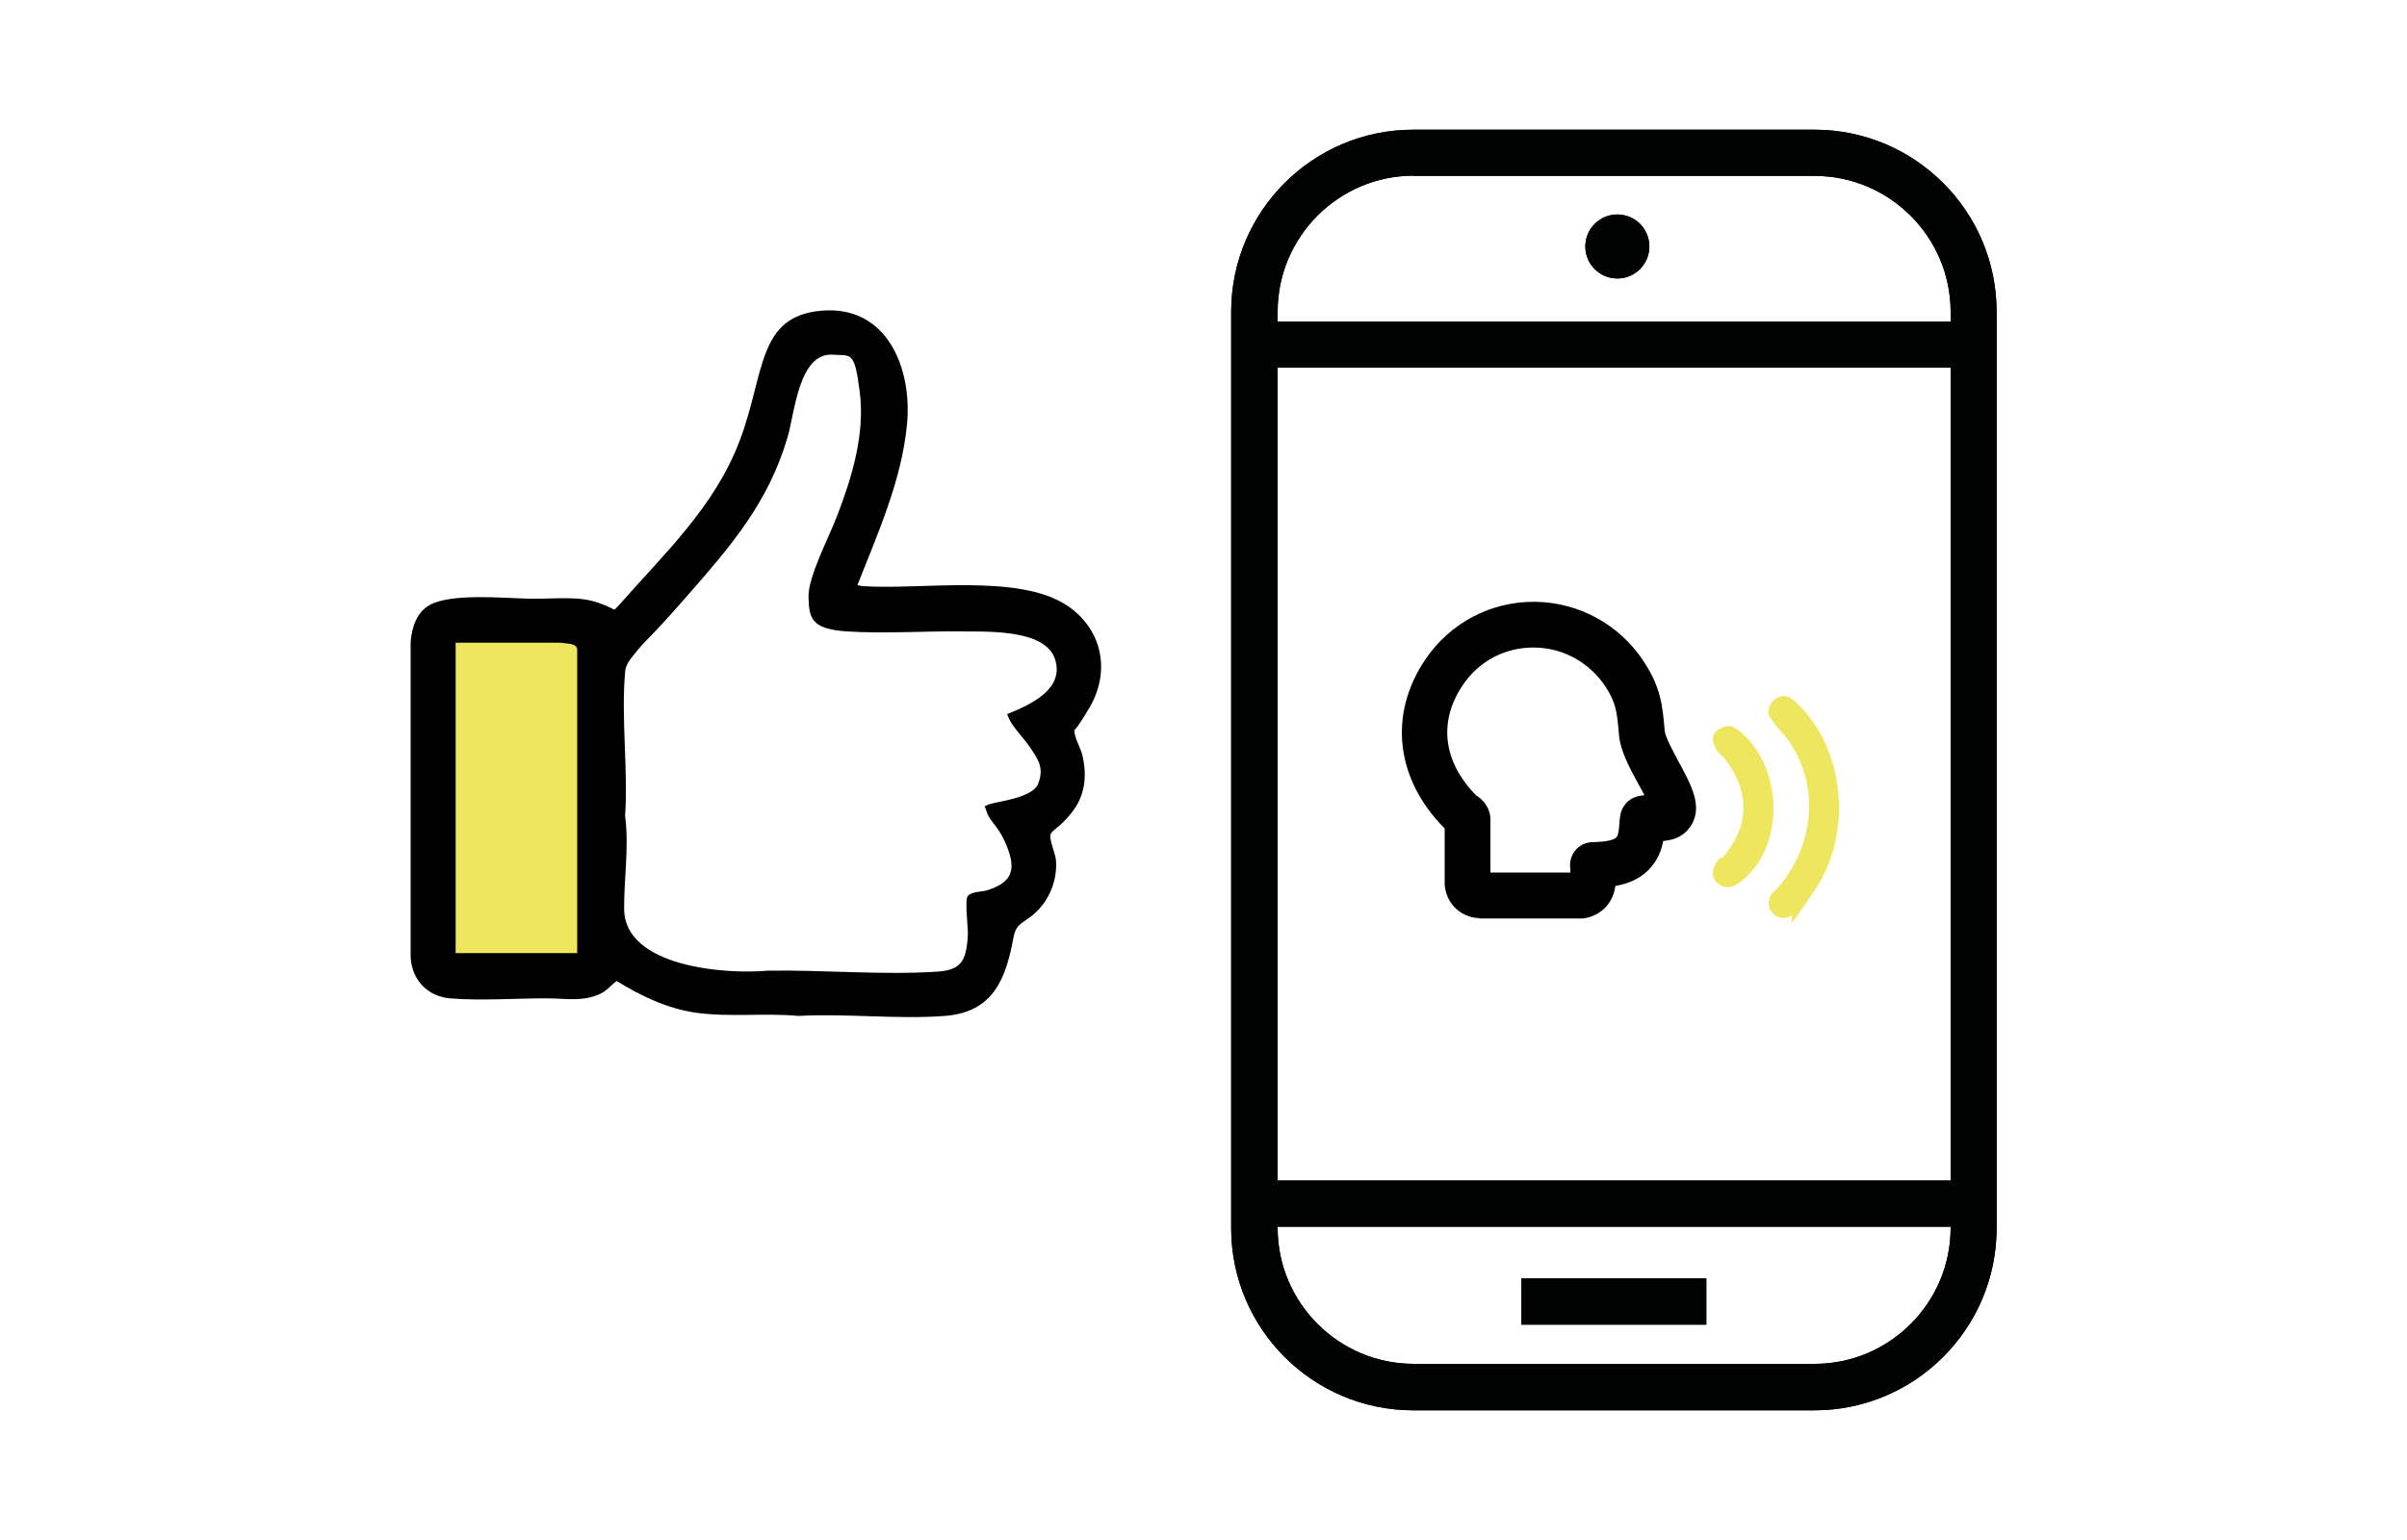 <?xml version="1.0" encoding="UTF-8"?>
<svg id="Layer_1" xmlns="http://www.w3.org/2000/svg" version="1.1" viewBox="0 0 1000 640">
  <!-- Generator: Adobe Illustrator 29.7.1, SVG Export Plug-In . SVG Version: 2.1.1 Build 8)  -->
  <defs>
    <style>
      .st0 {
        fill: #efe65f;
      }

      .st1 {
        fill: #010202;
      }
    </style>
  </defs>
  <rect class="st0" x="186.5" y="262" width="57.3" height="141"/>
  <g>
    <path class="st1" d="M753.8,586.1h-166.6c-41.8,0-75.7-33.9-75.7-75.7V129.6c0-41.8,33.9-75.7,75.7-75.7h166.6c41.8,0,75.7,33.9,75.7,75.7v380.8c0,41.7-33.9,75.7-75.7,75.7ZM587.3,73c-31.1,0-56.5,25.4-56.5,56.5v380.8c0,31.1,25.4,56.5,56.5,56.5h166.6c31.1,0,56.5-25.4,56.5-56.5V129.6c0-31.1-25.4-56.5-56.5-56.5h-166.6Z"/>
    <rect class="st1" x="521.1" y="133.6" width="298.8" height="19.2"/>
    <rect class="st1" x="521.1" y="490.6" width="298.8" height="19.2"/>
    <rect class="st1" x="632.1" y="531.3" width="76.8" height="19.2"/>
    <circle class="st1" cx="672.1" cy="102.5" r="13.3" transform="translate(463.3 749.5) rotate(-80.8)"/>
    <path class="st1" d="M753.8,586.1h-166.6c-41.8,0-75.7-33.9-75.7-75.7V129.6c0-41.8,33.9-75.7,75.7-75.7h166.6c41.8,0,75.7,33.9,75.7,75.7v380.8c0,41.7-33.9,75.7-75.7,75.7ZM587.3,73c-31.1,0-56.5,25.4-56.5,56.5v380.8c0,31.1,25.4,56.5,56.5,56.5h166.6c31.1,0,56.5-25.4,56.5-56.5V129.6c0-31.1-25.4-56.5-56.5-56.5h-166.6Z"/>
    <rect class="st1" x="521.1" y="133.6" width="298.8" height="19.2"/>
    <rect class="st1" x="521.1" y="490.6" width="298.8" height="19.2"/>
    <rect class="st1" x="632.1" y="531.3" width="76.8" height="19.2"/>
    <circle class="st1" cx="672.1" cy="102.5" r="13.3" transform="translate(463.3 749.5) rotate(-80.8)"/>
    <path d="M614.6,381.5c-.4,0-.9,0-1.3,0-7.3-1-12.4-6.4-13.1-13.7,0-.3,0-.5,0-.8v-22.7c-20.4-20.5-23.5-47.4-8-70.3,10.3-15.2,27.3-24.1,45.5-23.9,18.4.2,35.4,9.6,45.4,25.1,6.7,10.3,7.6,17.5,8.5,28.4.2,2.7,3.5,8.6,5.8,13,2.6,4.7,5,9.2,6.3,13.5,2.7,8.6-1.1,13.6-3.6,15.9-2.7,2.4-6,3.2-9.1,3.5-.7,3.5-2,7.3-4.9,10.7-4.2,5-9.8,7.1-15,8-.8,6.6-5.3,11.7-11.8,13.2-.7.2-1.4.3-2.2.3h-42.5c0,0,0,0,0,0ZM613.7,330.8h0c1.1.8,4.1,3,5.2,7.2.2.8.3,1.6.3,2.4v22.2s33.2,0,33.2,0c0-.8,0-1.3,0-1.6-.4-2.6.3-5.3,1.9-7.4,1.7-2.2,4.3-3.5,7.1-3.6,2.8-.1,8.7-.3,10.2-2.1.8-.9,1-3.3,1.2-5.9,0-.9.2-1.9.3-2.8.2-1.5.7-3,1.6-4.3,2.3-3.4,5.6-4.2,8.5-4.4-.8-1.6-1.7-3.2-2.6-4.8-3.7-6.8-7.5-13.8-8-20.5-.8-9.5-1.3-13.2-5.5-19.7-6.6-10.1-17.6-16.3-29.7-16.4-12-.1-22.8,5.5-29.6,15.5-10.4,15.3-8.3,32.1,5.7,46.2ZM652.4,361c0,.1,0,.2,0,.3,0,0,0-.2,0-.3Z"/>
    <path class="st0" d="M739.9,289.3c2.5-.4,4.4.8,6.2,2.5,20.7,19.2,23.6,54.7,8,77.9s-7.3,9.5-10.2,11c-4.9,2.5-10.2-1.7-8.9-7,.6-2.6,2.6-3.5,4.2-5.4,14.4-17.4,17-41.7,3.8-60.6-2-2.9-7.9-8.5-8.3-11.3-.4-3,2.2-6.5,5.2-6.9Z"/>
    <path class="st0" d="M715.7,314.3c-.3-.3-1-.6-1.4-1.1-2.9-3.5-4.4-8,.6-10.6,3.3-1.7,5.3-.8,7.9,1.3,18.4,15.1,19.2,49.4-.8,63.4-5.7,4-12.7-1.5-9.7-7.3s2.4-2.4,3.5-3.8c11.7-13.7,11.1-28.2-.1-41.9Z"/>
  </g>
  <path d="M356,243.2c.9,0,1.7.4,2.6.4,24,1.6,64.3-5.3,84.5,7.9,14.9,9.8,18.5,27.5,9.4,42.8s-5.9,6.3-6.1,9.2,2.5,7.2,3.2,10.1c2.1,8.5,1.3,16.9-4.2,23.9s-8.6,7.4-9,9.6,2.1,7.8,2.3,10.4c.6,7.7-2.3,15.5-7.6,20.9s-8.8,4.6-10,11c-3.2,17.3-8.3,31.2-28.5,32.8-19.7,1.5-41.1-1.1-60.9,0-14-1.3-28.3.6-42.3-1.3-11.9-1.6-23.1-7-33.2-13.2-2.5,1.8-4,4-7,5.4-7,3.2-13.9,1.9-21.1,1.8-13-.1-28.5,1.1-41.1,0-9.4-.8-15.9-7.7-16.4-17.1v-131.1c.5-5.9,2.4-12.1,7.8-15.2,8.9-5.1,31-2.9,41.6-2.7s20-1.3,28.6,1.7,5.5,3.8,8.1,1.5c19.1-21.8,40.2-41.2,50.7-69.1s7.1-51.6,34.1-53.8,37.6,23.9,35.3,47.4c-2.2,23.1-12.2,45.4-20.6,66.7ZM409.7,334.9c1-1.7,18.9-2.4,21.6-9.2s-.4-10.5-2.8-14.3-7.8-9.3-9.2-12.5-.8-1.9.3-2.6c9.1-3.8,22.7-10.1,18.7-22.4-4.2-12.9-29.8-11.3-40.5-11.5s-31.3,1-46,0-15.7-5.4-15.9-14.3c-.3-8.2,8.8-25.5,12-34,6.1-16,11.5-33.7,9.3-51.1s-3.5-15.1-11.4-15.6c-14-.8-15.7,24.6-18.6,34.3-8,27.2-23.4,45-41.5,65.7s-15.9,16.6-22.6,25c-1.8,2.3-3.2,4-3.4,7-1.7,19,1.3,40.5,0,59.7,1.7,12.7-.5,26.1-.4,38.7.2,24.1,42.3,27.2,59.5,25.6,22.9-.4,47.8,1.9,70.6.4,5.7-.4,10.1-1.7,11.7-7.7.6-2.2,1-6,1-8.3,0-3.3-1.2-12.9-.2-15.1s6.3-2.1,8.2-2.7c9.3-3,12.2-7.4,8.7-17s-7.2-10.9-8.8-15.4-.6-2.1-.2-2.7ZM239.8,396.1v-126c0-3-4.7-2.5-6.7-3h-43.8s0,129,0,129h50.4Z"/>
</svg>